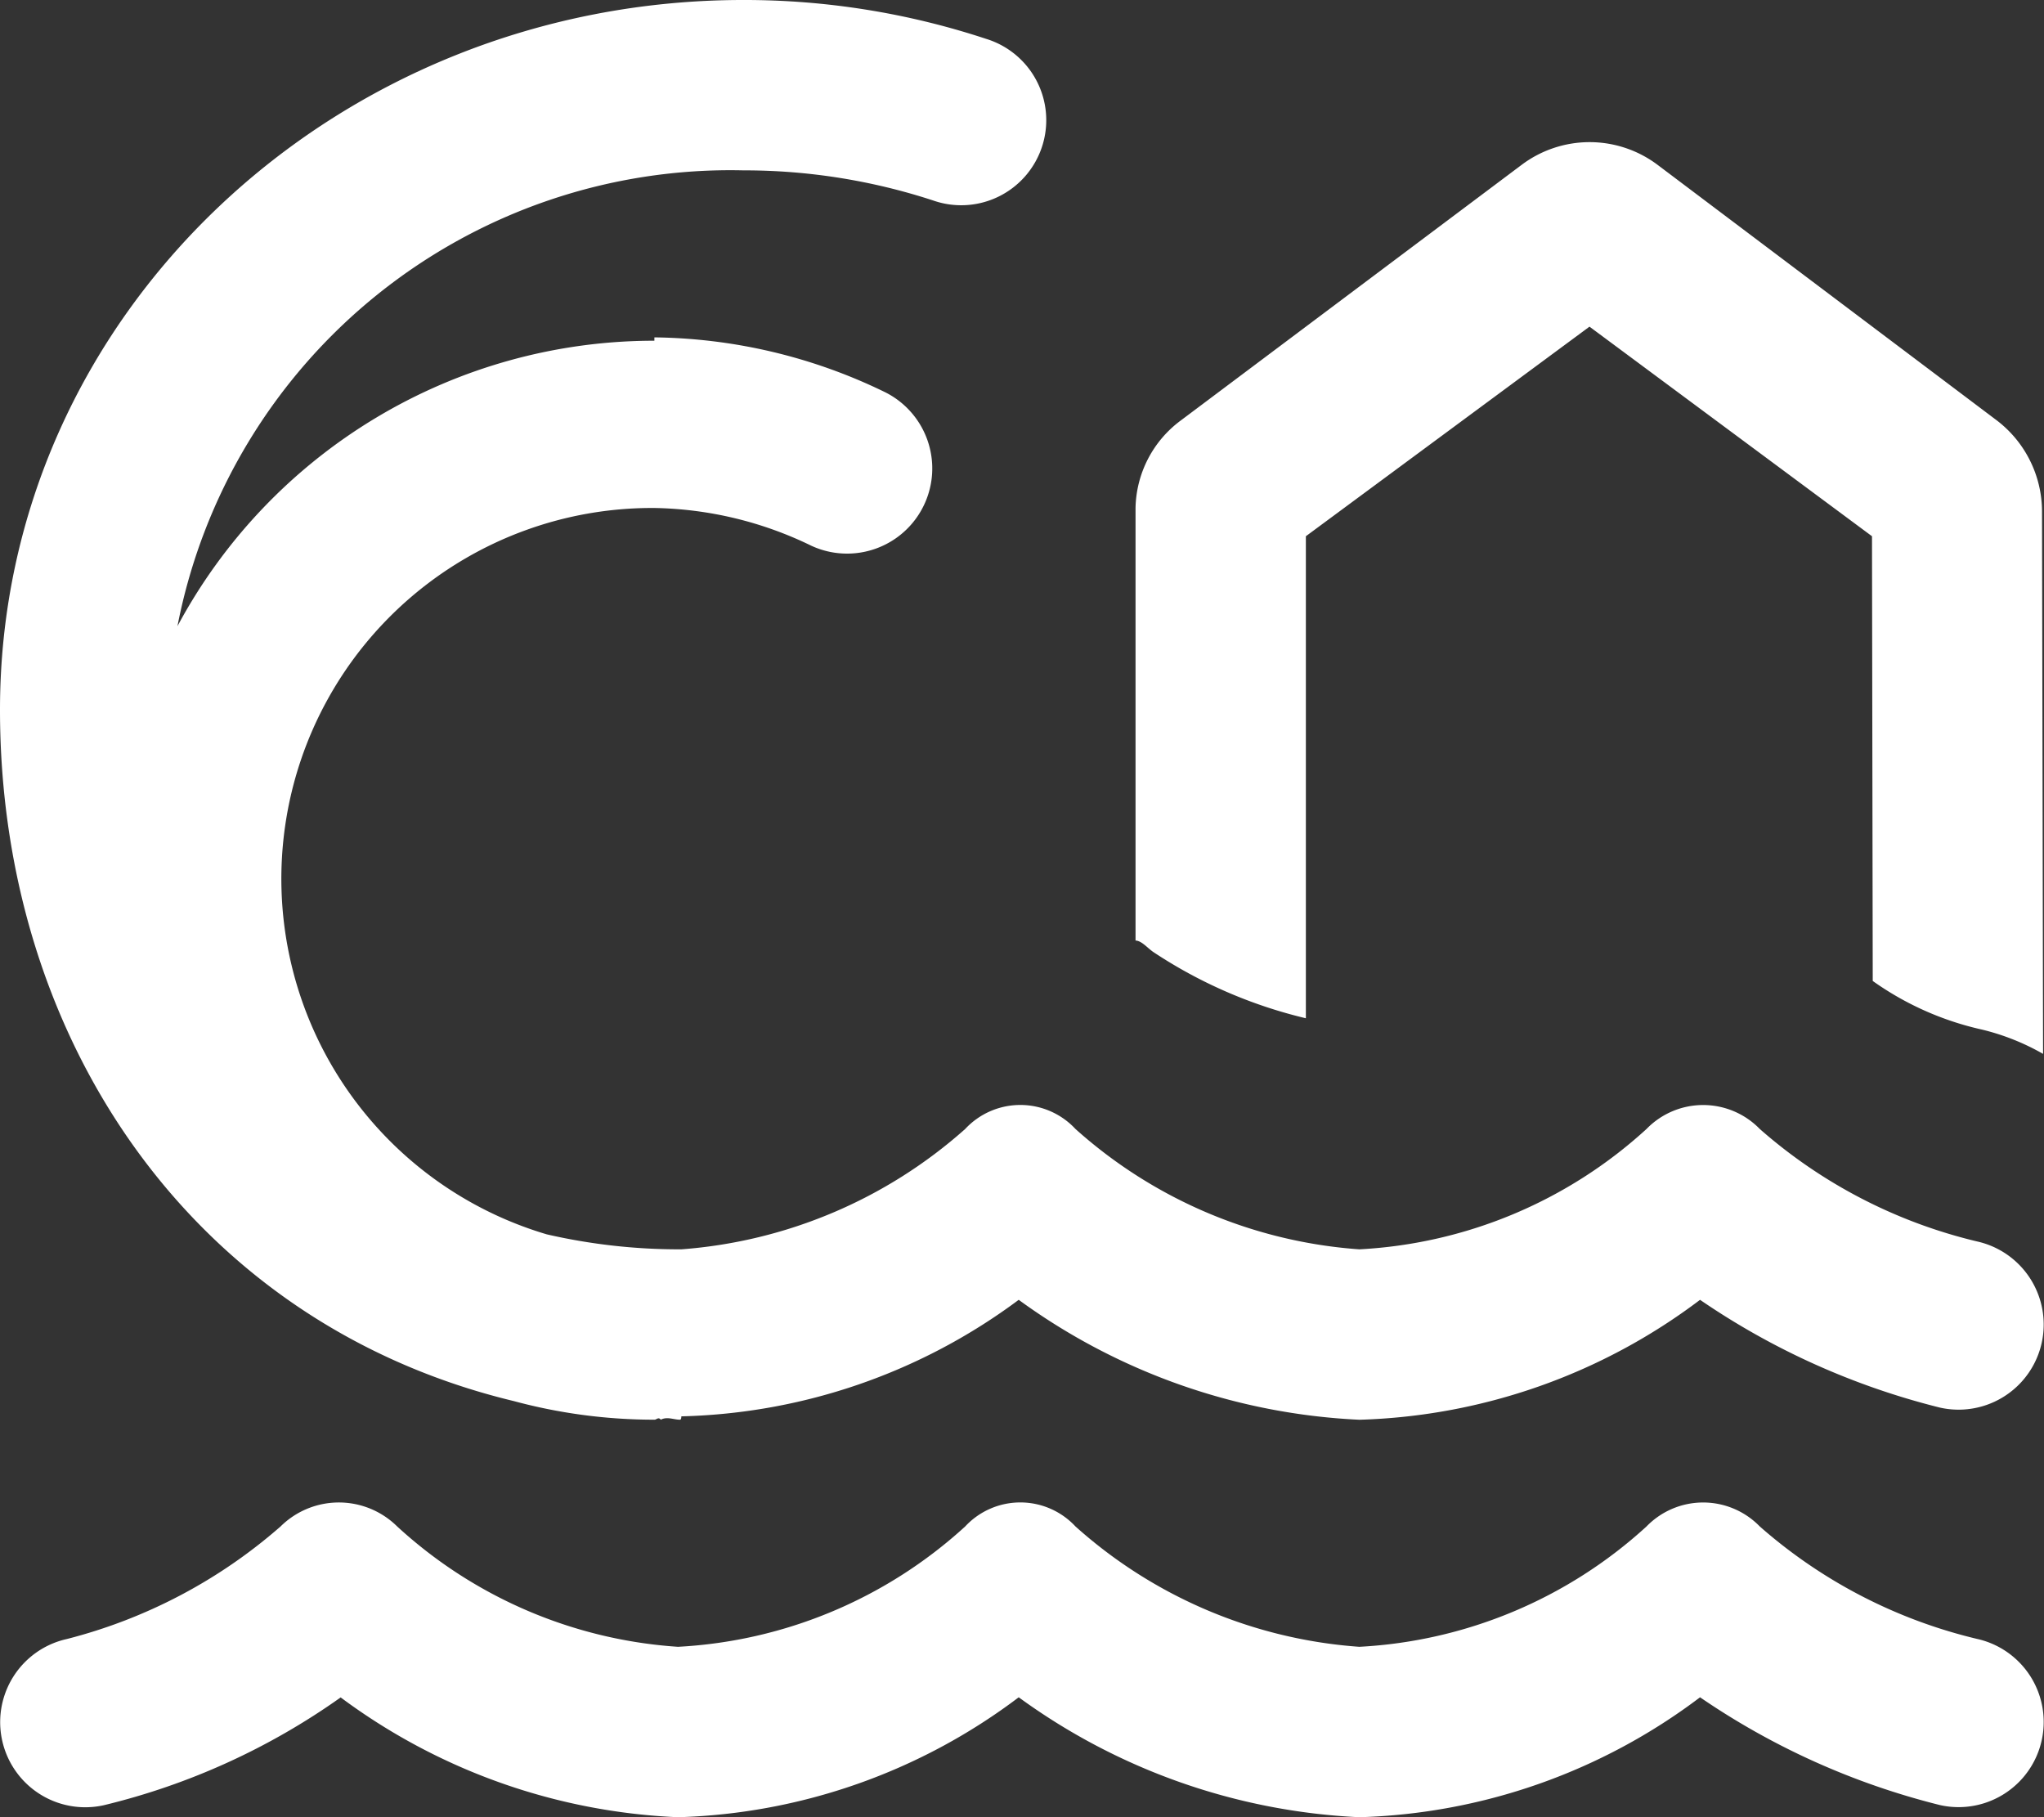 <svg id="Group_188" data-name="Group 188" xmlns="http://www.w3.org/2000/svg" xmlns:xlink="http://www.w3.org/1999/xlink" width="33" height="29.333" viewBox="0 0 33 29.333">
  <rect x="0" y="0" width="33" height="29.333" fill="#333333" stroke="none"/>
  <defs>
    <clipPath id="clip-path">
      <rect id="Rectangle_155" data-name="Rectangle 155" width="33" height="29.333" fill="#fff"/>
    </clipPath>
  </defs>
  <g id="Group_187" data-name="Group 187" clip-path="url(#clip-path)">
    <path id="Path_141" data-name="Path 141" d="M10.565,5.446a8.711,8.711,0,0,1,3.7.873A1.375,1.375,0,0,1,13.1,8.81,6.008,6.008,0,0,0,10.565,8.2,5.986,5.986,0,0,0,8.827,19.925a9.54,9.54,0,0,0,2.149.242H11a7.757,7.757,0,0,0,4.583-1.943,1.216,1.216,0,0,1,1.78,0,7.679,7.679,0,0,0,4.583,1.943,7.45,7.45,0,0,0,4.637-1.943,1.274,1.274,0,0,1,1.828,0,8.181,8.181,0,0,0,3.51,1.816,1.374,1.374,0,1,1-.6,2.682,11.962,11.962,0,0,1-3.874-1.74,9.577,9.577,0,0,1-5.5,1.936,10.134,10.134,0,0,1-5.5-1.936A9.494,9.494,0,0,1,11,22.863c0,.054-.017.054-.024.054-.1,0-.205-.054-.308,0-.037-.049-.068,0-.1,0a8.7,8.7,0,0,1-2.271-.3C3.131,21.374,0,16.8,0,11.457,0,5.062,5.439,0,12,0a12.445,12.445,0,0,1,3.923.628,1.373,1.373,0,1,1-.858,2.608A9.8,9.8,0,0,0,12,2.75a9.093,9.093,0,0,0-9.135,7.358,8.733,8.733,0,0,1,7.7-4.608Zm.381,21.137a7.455,7.455,0,0,0,4.637-1.943,1.216,1.216,0,0,1,1.78,0,7.679,7.679,0,0,0,4.583,1.943,7.45,7.45,0,0,0,4.637-1.943,1.274,1.274,0,0,1,1.828,0,8.181,8.181,0,0,0,3.51,1.816,1.374,1.374,0,1,1-.6,2.682,11.962,11.962,0,0,1-3.874-1.74,9.577,9.577,0,0,1-5.5,1.936,10.134,10.134,0,0,1-5.5-1.936,9.577,9.577,0,0,1-5.5,1.936A9.818,9.818,0,0,1,5.5,27.4a11.1,11.1,0,0,1-3.823,1.74,1.374,1.374,0,1,1-.6-2.682A8.388,8.388,0,0,0,4.53,24.64a1.338,1.338,0,0,1,1.882,0,7.427,7.427,0,0,0,4.534,1.943m7.661-11.225c-.086-.061-.176-.171-.274-.176V8.2a1.8,1.8,0,0,1,.731-1.413l5.5-4.124a1.826,1.826,0,0,1,2.2,0l5.471,4.121a1.853,1.853,0,0,1,.733,1.462l.017,8.766A3.769,3.769,0,0,0,32,16.62a4.875,4.875,0,0,1-1.765-.785l-.012-7.179L25.662,5.273,21.083,8.656v7.781a7.663,7.663,0,0,1-2.476-1.078" fill="#fff"/>
  </g>
</svg>
